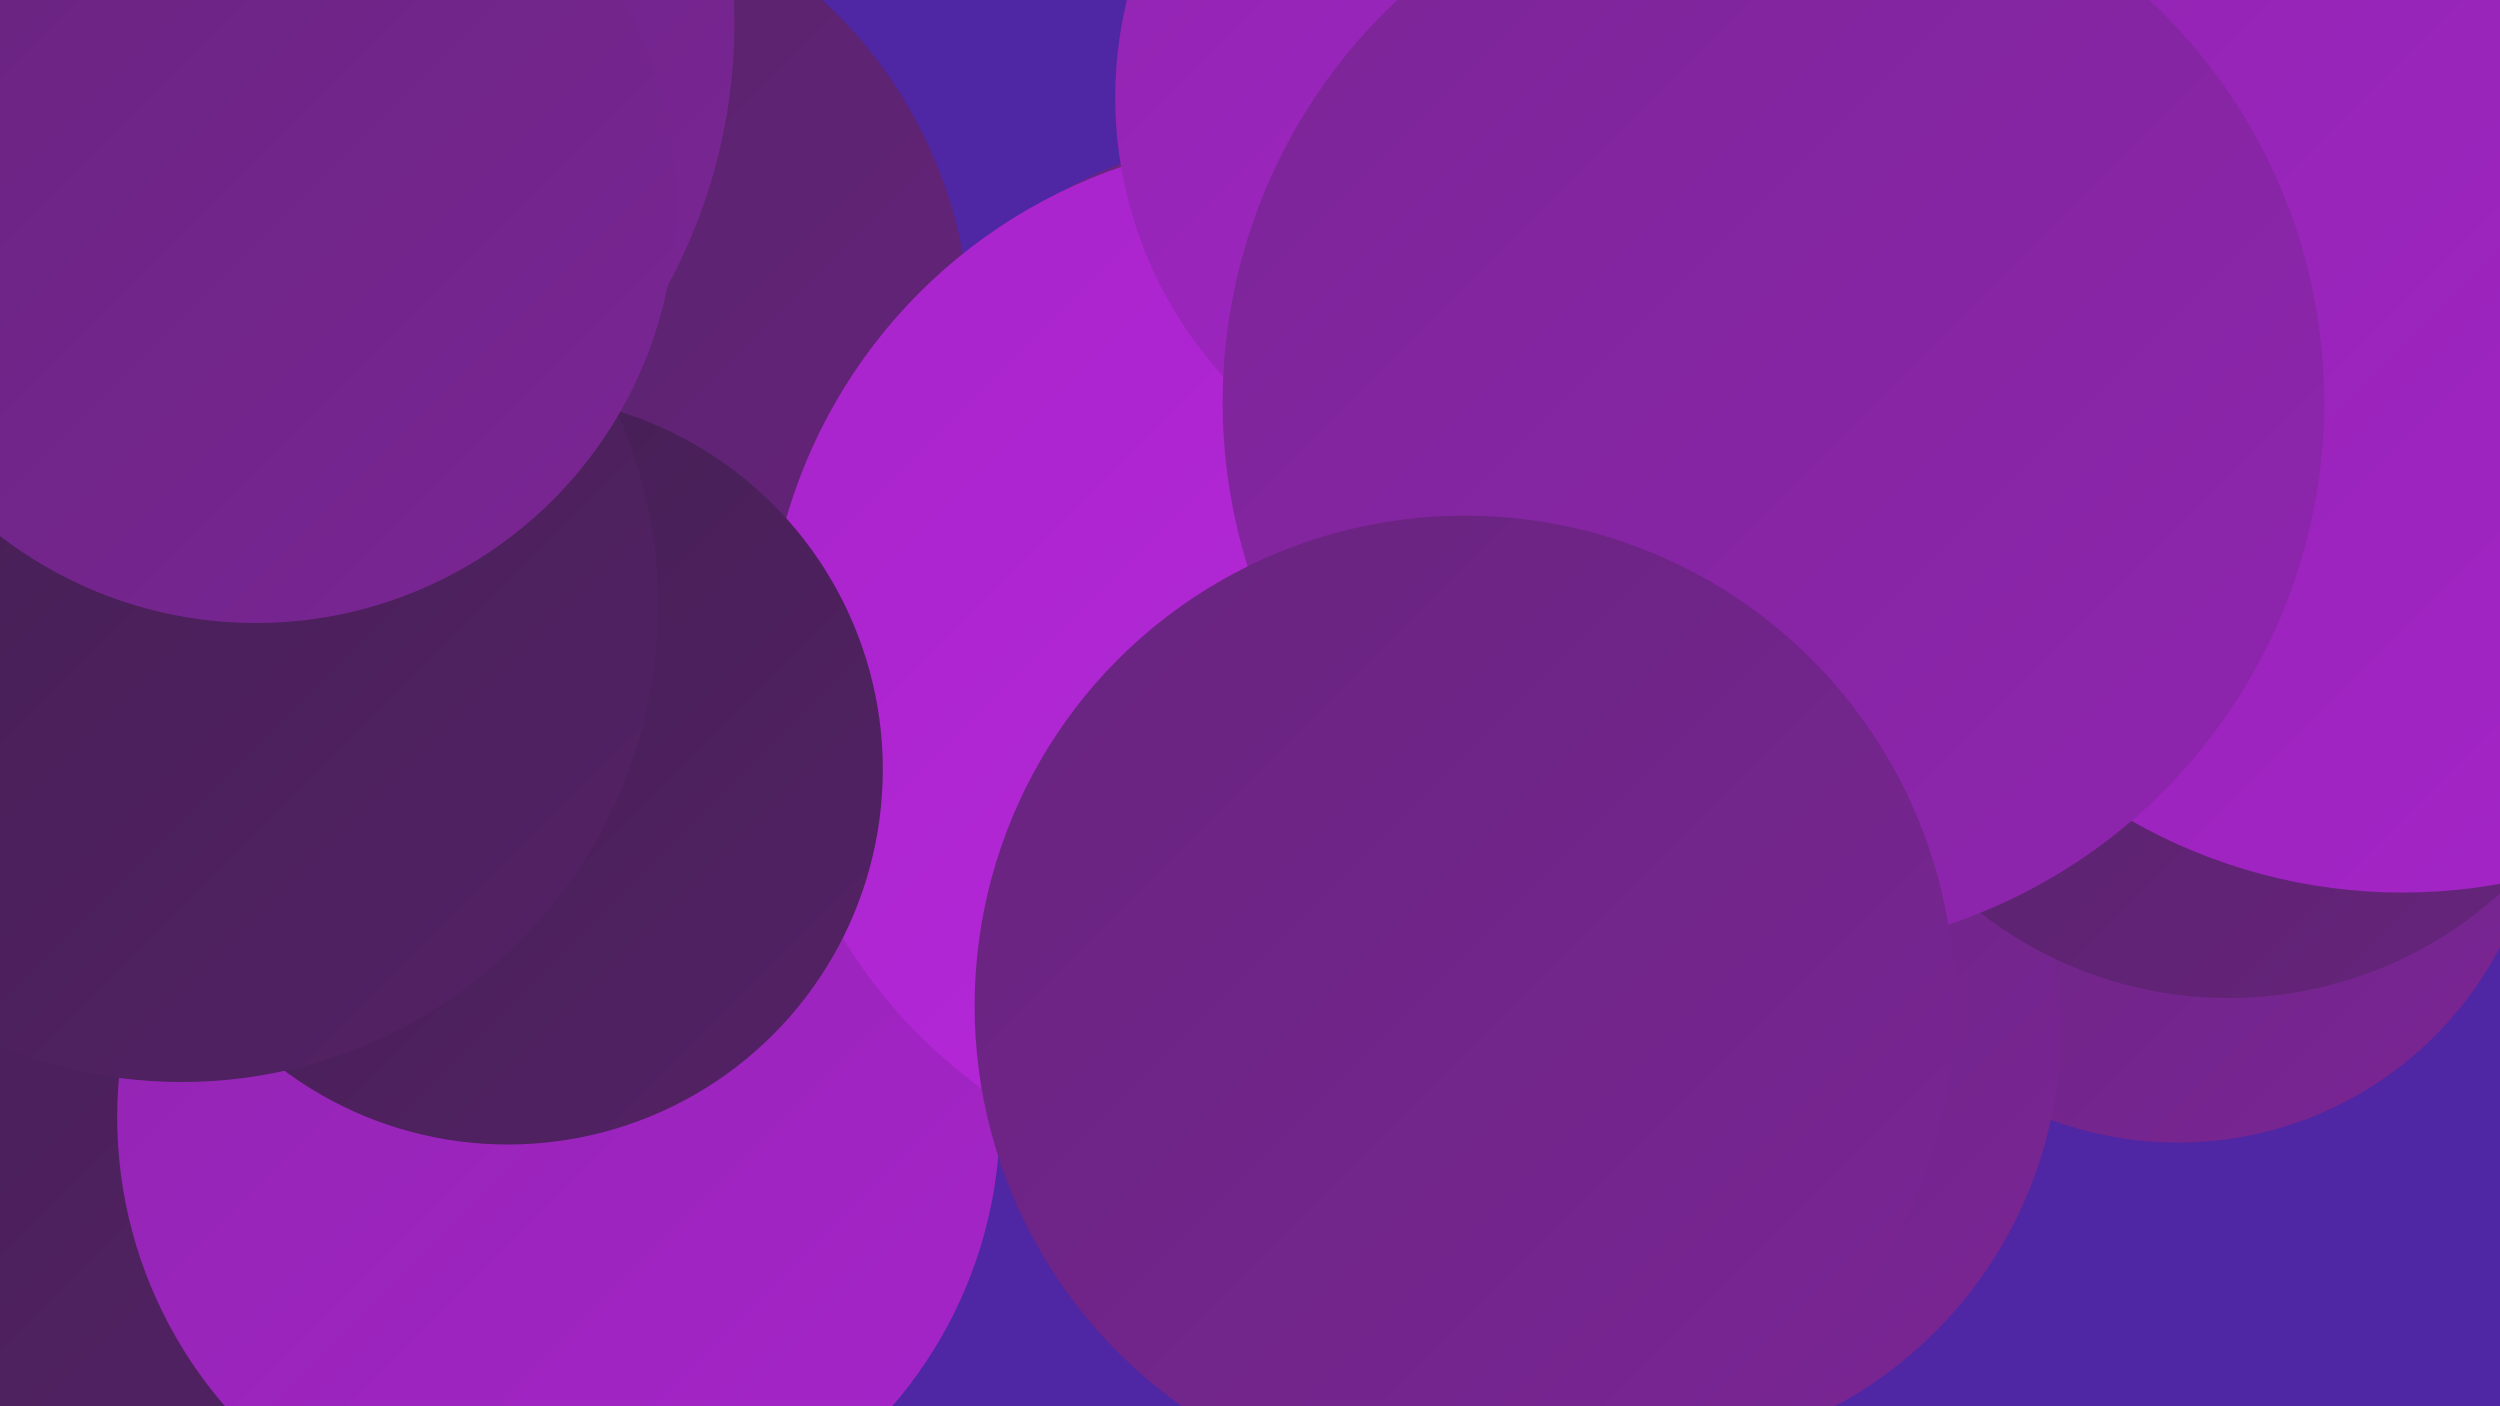 <?xml version="1.0" encoding="UTF-8"?><svg width="1280" height="720" xmlns="http://www.w3.org/2000/svg"><defs><linearGradient id="grad0" x1="0%" y1="0%" x2="100%" y2="100%"><stop offset="0%" style="stop-color:#421e50;stop-opacity:1" /><stop offset="100%" style="stop-color:#542266;stop-opacity:1" /></linearGradient><linearGradient id="grad1" x1="0%" y1="0%" x2="100%" y2="100%"><stop offset="0%" style="stop-color:#542266;stop-opacity:1" /><stop offset="100%" style="stop-color:#67247d;stop-opacity:1" /></linearGradient><linearGradient id="grad2" x1="0%" y1="0%" x2="100%" y2="100%"><stop offset="0%" style="stop-color:#67247d;stop-opacity:1" /><stop offset="100%" style="stop-color:#7b2596;stop-opacity:1" /></linearGradient><linearGradient id="grad3" x1="0%" y1="0%" x2="100%" y2="100%"><stop offset="0%" style="stop-color:#7b2596;stop-opacity:1" /><stop offset="100%" style="stop-color:#9025b0;stop-opacity:1" /></linearGradient><linearGradient id="grad4" x1="0%" y1="0%" x2="100%" y2="100%"><stop offset="0%" style="stop-color:#9025b0;stop-opacity:1" /><stop offset="100%" style="stop-color:#a724ca;stop-opacity:1" /></linearGradient><linearGradient id="grad5" x1="0%" y1="0%" x2="100%" y2="100%"><stop offset="0%" style="stop-color:#a724ca;stop-opacity:1" /><stop offset="100%" style="stop-color:#bb28df;stop-opacity:1" /></linearGradient><linearGradient id="grad6" x1="0%" y1="0%" x2="100%" y2="100%"><stop offset="0%" style="stop-color:#bb28df;stop-opacity:1" /><stop offset="100%" style="stop-color:#421e50;stop-opacity:1" /></linearGradient></defs><rect width="1280" height="720" fill="#4f26a3" /><circle cx="61" cy="693" r="243" fill="url(#grad3)" /><circle cx="215" cy="482" r="260" fill="url(#grad4)" /><circle cx="948" cy="163" r="190" fill="url(#grad1)" /><circle cx="25" cy="499" r="264" fill="url(#grad0)" /><circle cx="286" cy="572" r="226" fill="url(#grad4)" /><circle cx="657" cy="297" r="229" fill="url(#grad2)" /><circle cx="1115" cy="399" r="186" fill="url(#grad2)" /><circle cx="262" cy="173" r="235" fill="url(#grad1)" /><circle cx="661" cy="340" r="269" fill="url(#grad5)" /><circle cx="260" cy="394" r="192" fill="url(#grad0)" /><circle cx="836" cy="527" r="219" fill="url(#grad2)" /><circle cx="1141" cy="304" r="207" fill="url(#grad1)" /><circle cx="95" cy="12" r="281" fill="url(#grad2)" /><circle cx="93" cy="310" r="244" fill="url(#grad0)" /><circle cx="823" cy="371" r="181" fill="url(#grad1)" /><circle cx="783" cy="50" r="212" fill="url(#grad4)" /><circle cx="131" cy="104" r="215" fill="url(#grad2)" /><circle cx="1230" cy="177" r="280" fill="url(#grad4)" /><circle cx="908" cy="206" r="282" fill="url(#grad3)" /><circle cx="750" cy="515" r="251" fill="url(#grad2)" /></svg>